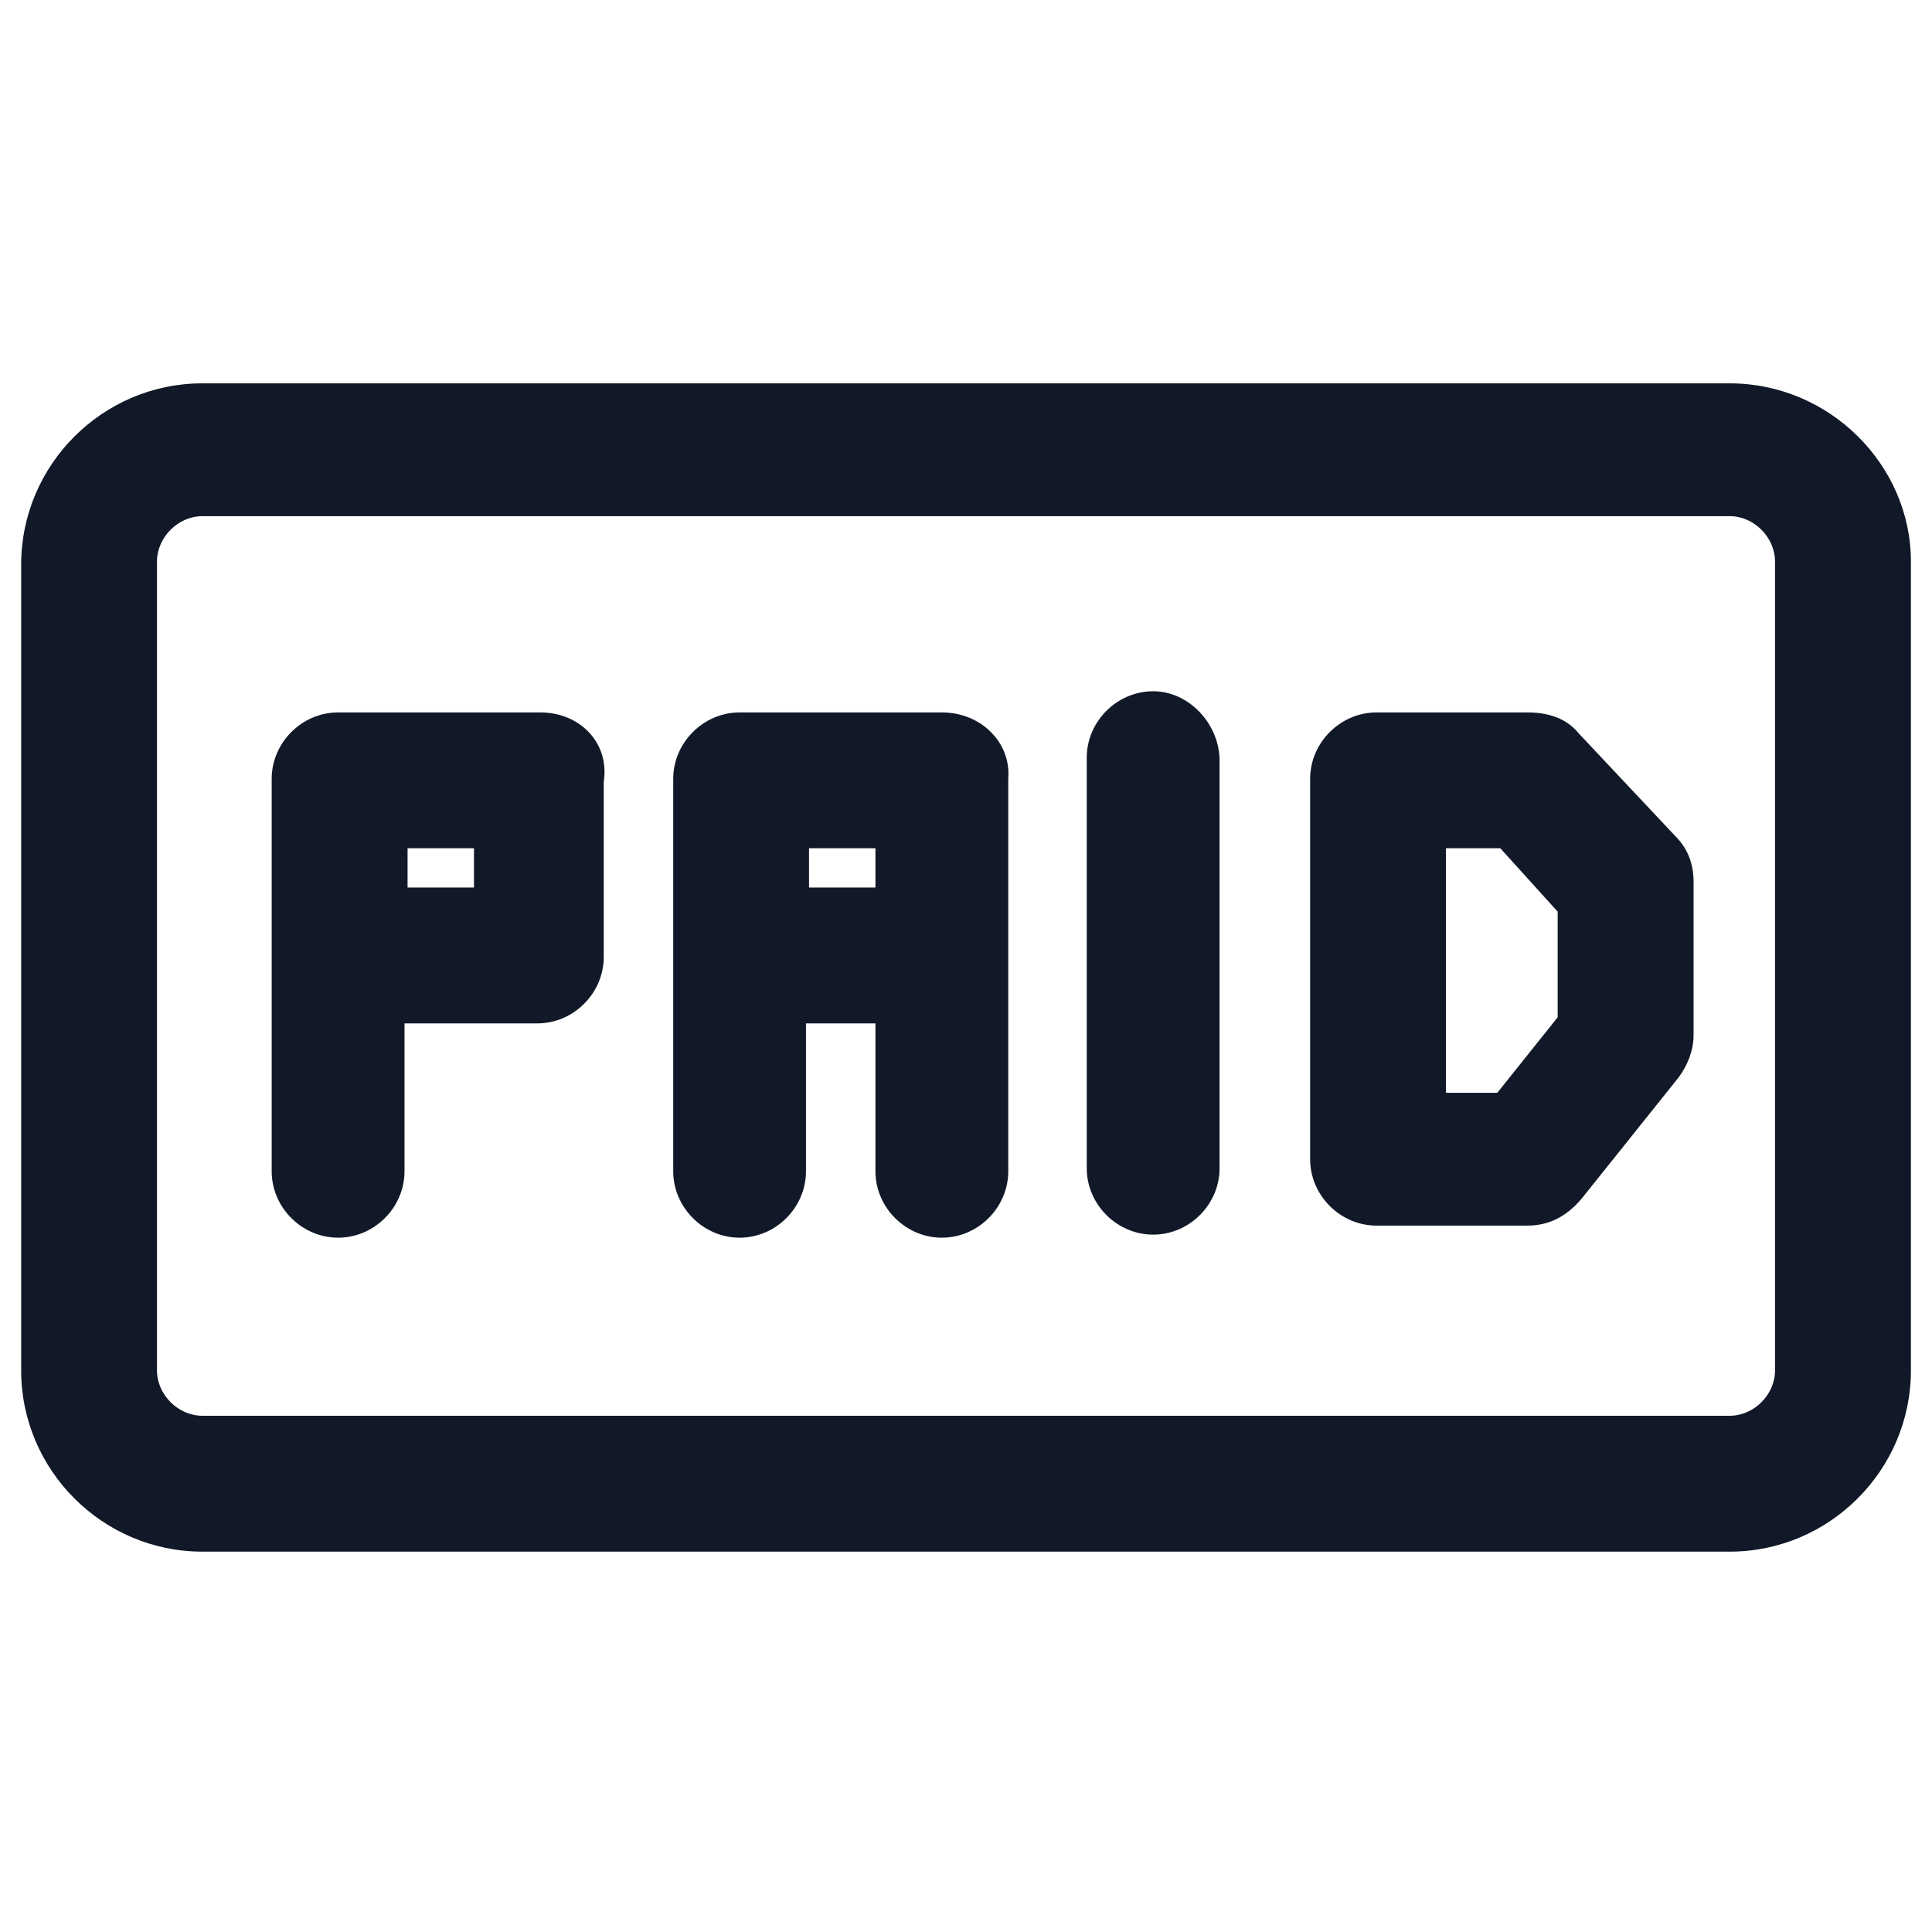 <svg xmlns="http://www.w3.org/2000/svg" width="24" height="24" viewBox="0 0 24 24" fill="none"><path d="M21.488 4.762H2.513C1.275 4.762 0.263 5.775 0.263 7.012V17.025C0.263 18.262 1.275 19.275 2.513 19.275H21.488C22.725 19.275 23.738 18.262 23.738 17.025V6.975C23.738 5.775 22.725 4.762 21.488 4.762ZM22.05 17.025C22.05 17.325 21.788 17.587 21.488 17.587H2.513C2.213 17.587 1.95 17.325 1.95 17.025V6.975C1.95 6.675 2.213 6.412 2.513 6.412H21.488C21.788 6.412 22.05 6.675 22.05 6.975V17.025V17.025Z" fill="#111928"></path><path d="M6.713 8.85H4.2C3.75 8.85 3.375 9.225 3.375 9.675V14.55C3.375 15 3.75 15.375 4.2 15.375C4.65 15.375 5.025 15 5.025 14.55V12.713H6.675C7.125 12.713 7.5 12.338 7.5 11.887V9.712C7.575 9.225 7.2 8.85 6.713 8.85ZM5.888 11.025H5.063V10.537H5.888V11.025Z" fill="#111928"></path><path d="M11.7 8.85H9.188C8.738 8.85 8.363 9.225 8.363 9.675V14.55C8.363 15 8.738 15.375 9.188 15.375C9.638 15.375 10.012 15 10.012 14.55V12.713H10.875V14.55C10.875 15 11.25 15.375 11.7 15.375C12.15 15.375 12.525 15 12.525 14.55V9.675C12.562 9.225 12.188 8.85 11.7 8.85ZM10.05 10.537H10.875V11.025H10.05V10.537Z" fill="#111928"></path><path d="M14.325 8.587C13.875 8.587 13.5 8.962 13.5 9.412V14.512C13.5 14.962 13.875 15.337 14.325 15.337C14.775 15.337 15.15 14.962 15.15 14.512V9.45C15.15 9 14.775 8.587 14.325 8.587Z" fill="#111928"></path><path d="M19.613 9.112C19.462 8.925 19.238 8.85 18.975 8.85H17.1C16.65 8.85 16.275 9.225 16.275 9.675V14.4C16.275 14.85 16.65 15.225 17.1 15.225H18.975C19.238 15.225 19.462 15.113 19.65 14.887L20.85 13.387C20.962 13.238 21.038 13.05 21.038 12.863V10.95C21.038 10.725 20.962 10.537 20.812 10.387L19.613 9.112ZM19.35 12.637L18.6 13.575H17.962V10.537H18.637L19.35 11.325V12.637V12.637Z" fill="#111928"></path></svg>